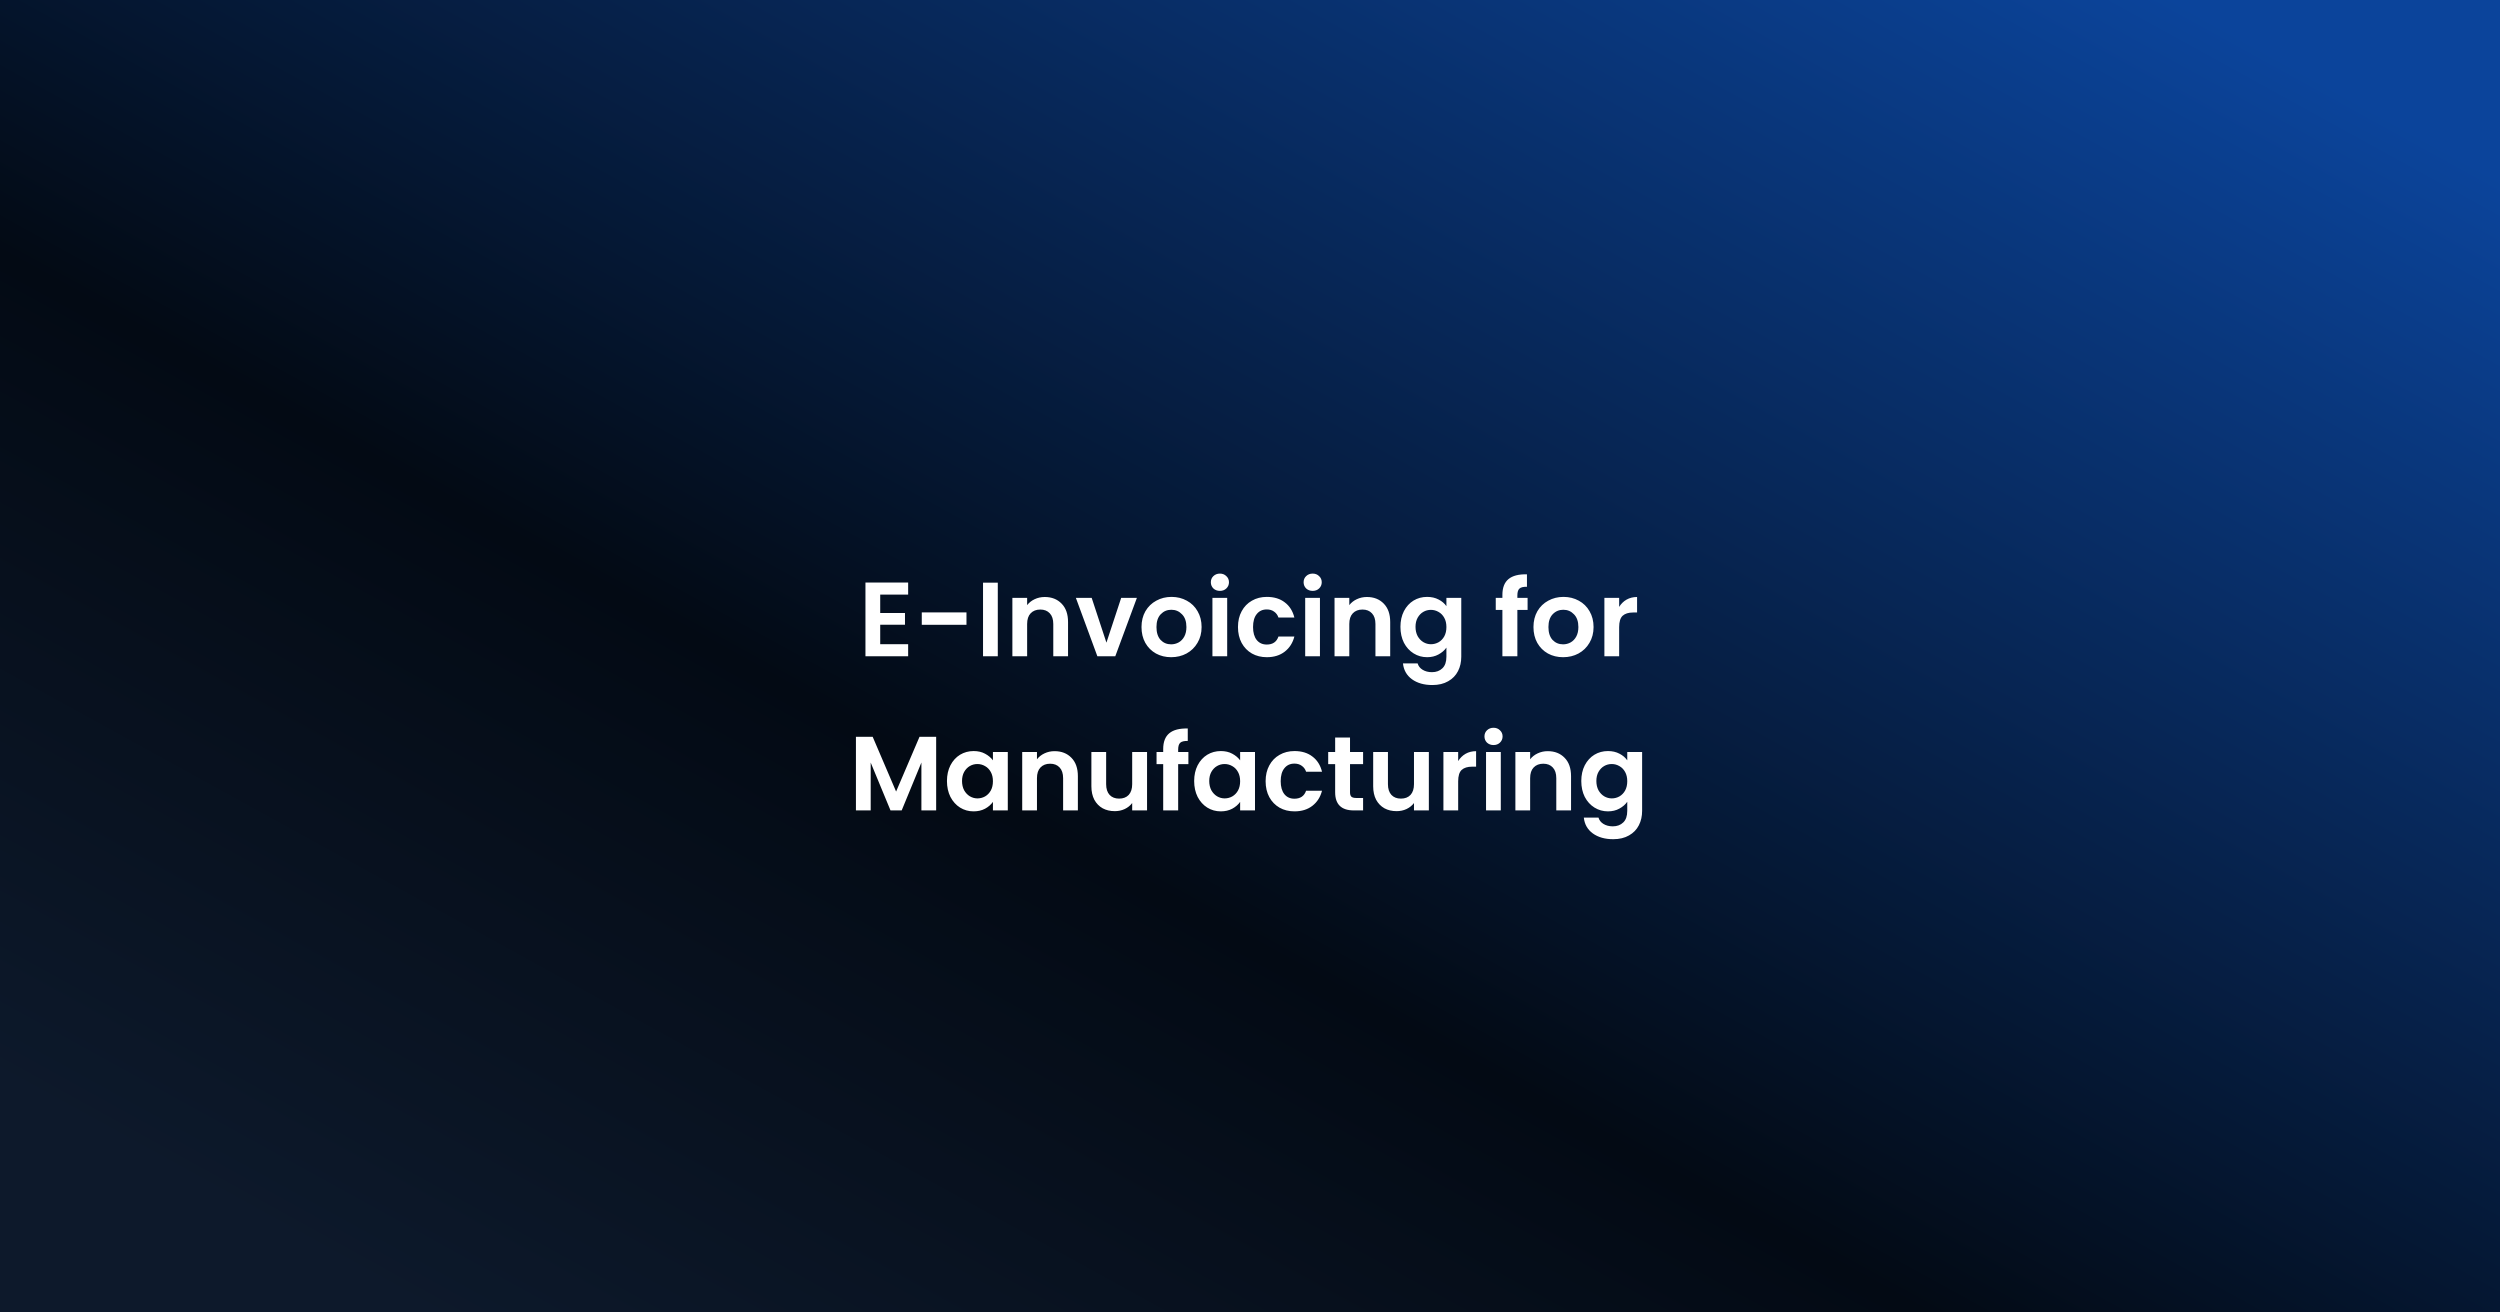<svg xmlns="http://www.w3.org/2000/svg" fill="none" viewBox="0 0 1200 630" height="630" width="1200">
<rect x="0" y="0" width="1200" height="630" fill="#808080" stroke="none"/>
<rect fill="url(#paint0_linear_282_27470)" height="630" width="1200"></rect>
<path fill="white" d="M422.502 285.395V294.251H434.394V299.869H422.502V309.231H435.913V315H415.417V279.626H435.913V285.395H422.502ZM463.909 293.948V299.919H442.452V293.948H463.909ZM478.94 279.677V315H471.855V279.677H478.94ZM501.476 286.559C504.816 286.559 507.515 287.622 509.573 289.747C511.631 291.839 512.66 294.774 512.66 298.553V315H505.575V299.514C505.575 297.288 505.018 295.584 503.905 294.403C502.792 293.189 501.274 292.581 499.351 292.581C497.394 292.581 495.842 293.189 494.695 294.403C493.581 295.584 493.025 297.288 493.025 299.514V315H485.94V286.964H493.025V290.456C493.969 289.241 495.167 288.297 496.618 287.622C498.102 286.913 499.722 286.559 501.476 286.559ZM531.087 308.472L538.172 286.964H545.713L535.338 315H526.735L516.412 286.964H524.003L531.087 308.472ZM562.141 315.455C559.442 315.455 557.013 314.865 554.854 313.684C552.695 312.47 550.991 310.766 549.743 308.573C548.528 306.38 547.921 303.85 547.921 300.982C547.921 298.114 548.545 295.584 549.793 293.391C551.075 291.198 552.813 289.511 555.006 288.33C557.199 287.116 559.645 286.509 562.344 286.509C565.043 286.509 567.489 287.116 569.682 288.33C571.875 289.511 573.595 291.198 574.843 293.391C576.125 295.584 576.766 298.114 576.766 300.982C576.766 303.85 576.109 306.38 574.793 308.573C573.511 310.766 571.756 312.47 569.53 313.684C567.337 314.865 564.874 315.455 562.141 315.455ZM562.141 309.281C563.423 309.281 564.621 308.978 565.734 308.371C566.881 307.73 567.792 306.785 568.467 305.537C569.142 304.288 569.479 302.77 569.479 300.982C569.479 298.317 568.771 296.276 567.354 294.859C565.97 293.408 564.267 292.683 562.242 292.683C560.218 292.683 558.514 293.408 557.131 294.859C555.782 296.276 555.107 298.317 555.107 300.982C555.107 303.647 555.765 305.705 557.081 307.156C558.43 308.573 560.117 309.281 562.141 309.281ZM585.557 283.624C584.308 283.624 583.262 283.236 582.419 282.46C581.609 281.65 581.204 280.655 581.204 279.474C581.204 278.293 581.609 277.315 582.419 276.539C583.262 275.729 584.308 275.325 585.557 275.325C586.805 275.325 587.834 275.729 588.644 276.539C589.487 277.315 589.909 278.293 589.909 279.474C589.909 280.655 589.487 281.65 588.644 282.46C587.834 283.236 586.805 283.624 585.557 283.624ZM589.048 286.964V315H581.964V286.964H589.048ZM594.226 300.982C594.226 298.081 594.817 295.55 595.998 293.391C597.179 291.198 598.815 289.511 600.907 288.33C602.998 287.116 605.394 286.509 608.093 286.509C611.568 286.509 614.435 287.386 616.696 289.14C618.99 290.861 620.525 293.29 621.301 296.427H613.659C613.254 295.213 612.563 294.268 611.584 293.593C610.64 292.885 609.459 292.531 608.042 292.531C606.018 292.531 604.415 293.273 603.234 294.757C602.054 296.208 601.463 298.283 601.463 300.982C601.463 303.647 602.054 305.722 603.234 307.207C604.415 308.657 606.018 309.383 608.042 309.383C610.91 309.383 612.782 308.101 613.659 305.537H621.301C620.525 308.573 618.99 310.985 616.696 312.773C614.402 314.561 611.534 315.455 608.093 315.455C605.394 315.455 602.998 314.865 600.907 313.684C598.815 312.47 597.179 310.783 595.998 308.624C594.817 306.431 594.226 303.883 594.226 300.982ZM630.084 283.624C628.836 283.624 627.79 283.236 626.947 282.46C626.137 281.65 625.732 280.655 625.732 279.474C625.732 278.293 626.137 277.315 626.947 276.539C627.79 275.729 628.836 275.325 630.084 275.325C631.333 275.325 632.362 275.729 633.171 276.539C634.015 277.315 634.436 278.293 634.436 279.474C634.436 280.655 634.015 281.65 633.171 282.46C632.362 283.236 631.333 283.624 630.084 283.624ZM633.576 286.964V315H626.491V286.964H633.576ZM656.112 286.559C659.452 286.559 662.151 287.622 664.209 289.747C666.267 291.839 667.296 294.774 667.296 298.553V315H660.211V299.514C660.211 297.288 659.655 295.584 658.541 294.403C657.428 293.189 655.91 292.581 653.987 292.581C652.03 292.581 650.478 293.189 649.331 294.403C648.218 295.584 647.661 297.288 647.661 299.514V315H640.576V286.964H647.661V290.456C648.606 289.241 649.803 288.297 651.254 287.622C652.738 286.913 654.358 286.559 656.112 286.559ZM685.015 286.509C687.107 286.509 688.946 286.93 690.531 287.774C692.117 288.583 693.365 289.646 694.276 290.962V286.964H701.412V315.202C701.412 317.8 700.889 320.111 699.843 322.136C698.797 324.193 697.228 325.813 695.136 326.994C693.045 328.208 690.514 328.816 687.545 328.816C683.564 328.816 680.292 327.888 677.728 326.032C675.197 324.177 673.764 321.646 673.426 318.441H680.461C680.832 319.723 681.624 320.735 682.839 321.478C684.087 322.254 685.589 322.642 687.343 322.642C689.401 322.642 691.071 322.017 692.353 320.769C693.635 319.555 694.276 317.699 694.276 315.202V310.85C693.365 312.166 692.1 313.263 690.481 314.14C688.895 315.017 687.073 315.455 685.015 315.455C682.653 315.455 680.494 314.848 678.537 313.634C676.581 312.419 675.029 310.715 673.882 308.522C672.768 306.296 672.212 303.749 672.212 300.881C672.212 298.047 672.768 295.533 673.882 293.34C675.029 291.148 676.564 289.461 678.487 288.28C680.444 287.099 682.62 286.509 685.015 286.509ZM694.276 300.982C694.276 299.261 693.939 297.794 693.264 296.579C692.589 295.331 691.678 294.386 690.531 293.745C689.384 293.071 688.153 292.733 686.837 292.733C685.521 292.733 684.307 293.054 683.193 293.695C682.08 294.336 681.169 295.28 680.461 296.529C679.786 297.743 679.448 299.194 679.448 300.881C679.448 302.568 679.786 304.052 680.461 305.334C681.169 306.582 682.08 307.544 683.193 308.219C684.34 308.893 685.555 309.231 686.837 309.231C688.153 309.231 689.384 308.91 690.531 308.269C691.678 307.595 692.589 306.65 693.264 305.435C693.939 304.187 694.276 302.703 694.276 300.982ZM733.244 292.784H728.335V315H721.149V292.784H717.961V286.964H721.149V285.547C721.149 282.106 722.127 279.576 724.084 277.956C726.041 276.337 728.993 275.578 732.94 275.679V281.65C731.22 281.617 730.022 281.903 729.347 282.511C728.672 283.118 728.335 284.214 728.335 285.8V286.964H733.244V292.784ZM750.284 315.455C747.585 315.455 745.156 314.865 742.997 313.684C740.838 312.47 739.134 310.766 737.886 308.573C736.671 306.38 736.064 303.85 736.064 300.982C736.064 298.114 736.688 295.584 737.936 293.391C739.218 291.198 740.956 289.511 743.149 288.33C745.342 287.116 747.788 286.509 750.487 286.509C753.186 286.509 755.632 287.116 757.825 288.33C760.018 289.511 761.738 291.198 762.986 293.391C764.269 295.584 764.91 298.114 764.91 300.982C764.91 303.85 764.252 306.38 762.936 308.573C761.654 310.766 759.899 312.47 757.673 313.684C755.48 314.865 753.017 315.455 750.284 315.455ZM750.284 309.281C751.566 309.281 752.764 308.978 753.877 308.371C755.024 307.73 755.935 306.785 756.61 305.537C757.285 304.288 757.622 302.77 757.622 300.982C757.622 298.317 756.914 296.276 755.497 294.859C754.113 293.408 752.41 292.683 750.385 292.683C748.361 292.683 746.657 293.408 745.274 294.859C743.925 296.276 743.25 298.317 743.25 300.982C743.25 303.647 743.908 305.705 745.224 307.156C746.573 308.573 748.26 309.281 750.284 309.281ZM777.191 291.316C778.102 289.832 779.283 288.668 780.734 287.824C782.218 286.981 783.905 286.559 785.795 286.559V293.998H783.922C781.695 293.998 780.009 294.521 778.861 295.567C777.748 296.613 777.191 298.435 777.191 301.033V315H770.107V286.964H777.191V291.316ZM449.357 353.677V389H442.272V366.025L432.809 389H427.445L417.931 366.025V389H410.846V353.677H418.892L430.127 379.941L441.361 353.677H449.357ZM454.54 374.881C454.54 372.047 455.097 369.533 456.21 367.34C457.357 365.148 458.892 363.461 460.815 362.28C462.772 361.099 464.948 360.509 467.343 360.509C469.435 360.509 471.257 360.93 472.809 361.774C474.395 362.617 475.66 363.68 476.604 364.962V360.964H483.74V389H476.604V384.901C475.693 386.217 474.428 387.313 472.809 388.19C471.223 389.034 469.385 389.455 467.293 389.455C464.931 389.455 462.772 388.848 460.815 387.634C458.892 386.419 457.357 384.715 456.21 382.522C455.097 380.296 454.54 377.749 454.54 374.881ZM476.604 374.982C476.604 373.261 476.267 371.794 475.592 370.579C474.917 369.331 474.007 368.386 472.86 367.745C471.712 367.071 470.481 366.733 469.165 366.733C467.849 366.733 466.635 367.054 465.522 367.695C464.408 368.336 463.497 369.28 462.789 370.529C462.114 371.743 461.777 373.194 461.777 374.881C461.777 376.568 462.114 378.052 462.789 379.334C463.497 380.582 464.408 381.544 465.522 382.219C466.669 382.893 467.883 383.231 469.165 383.231C470.481 383.231 471.712 382.91 472.86 382.269C474.007 381.595 474.917 380.65 475.592 379.435C476.267 378.187 476.604 376.703 476.604 374.982ZM506.196 360.559C509.536 360.559 512.235 361.622 514.293 363.747C516.351 365.839 517.38 368.774 517.38 372.553V389H510.295V373.514C510.295 371.288 509.738 369.584 508.625 368.403C507.511 367.189 505.993 366.581 504.07 366.581C502.113 366.581 500.561 367.189 499.414 368.403C498.301 369.584 497.744 371.288 497.744 373.514V389H490.66V360.964H497.744V364.456C498.689 363.241 499.887 362.297 501.337 361.622C502.822 360.913 504.441 360.559 506.196 360.559ZM550.584 360.964V389H543.449V385.458C542.538 386.672 541.34 387.634 539.856 388.342C538.405 389.017 536.819 389.354 535.099 389.354C532.906 389.354 530.966 388.899 529.279 387.988C527.592 387.043 526.259 385.677 525.281 383.889C524.336 382.067 523.864 379.908 523.864 377.411V360.964H530.949V376.399C530.949 378.626 531.506 380.346 532.619 381.561C533.732 382.742 535.25 383.332 537.174 383.332C539.13 383.332 540.665 382.742 541.779 381.561C542.892 380.346 543.449 378.626 543.449 376.399V360.964H550.584ZM570.429 366.784H565.52V389H558.334V366.784H555.145V360.964H558.334V359.547C558.334 356.106 559.312 353.576 561.269 351.956C563.226 350.337 566.178 349.578 570.125 349.679V355.65C568.404 355.617 567.207 355.903 566.532 356.511C565.857 357.118 565.52 358.214 565.52 359.8V360.964H570.429V366.784ZM573.198 374.881C573.198 372.047 573.755 369.533 574.868 367.34C576.015 365.148 577.55 363.461 579.473 362.28C581.43 361.099 583.606 360.509 586.002 360.509C588.093 360.509 589.915 360.93 591.467 361.774C593.053 362.617 594.318 363.68 595.263 364.962V360.964H602.398V389H595.263V384.901C594.352 386.217 593.086 387.313 591.467 388.19C589.881 389.034 588.043 389.455 585.951 389.455C583.589 389.455 581.43 388.848 579.473 387.634C577.55 386.419 576.015 384.715 574.868 382.522C573.755 380.296 573.198 377.749 573.198 374.881ZM595.263 374.982C595.263 373.261 594.925 371.794 594.25 370.579C593.576 369.331 592.665 368.386 591.518 367.745C590.371 367.071 589.139 366.733 587.823 366.733C586.508 366.733 585.293 367.054 584.18 367.695C583.066 368.336 582.155 369.28 581.447 370.529C580.772 371.743 580.435 373.194 580.435 374.881C580.435 376.568 580.772 378.052 581.447 379.334C582.155 380.582 583.066 381.544 584.18 382.219C585.327 382.893 586.541 383.231 587.823 383.231C589.139 383.231 590.371 382.91 591.518 382.269C592.665 381.595 593.576 380.65 594.25 379.435C594.925 378.187 595.263 376.703 595.263 374.982ZM607.496 374.982C607.496 372.081 608.086 369.55 609.267 367.391C610.448 365.198 612.084 363.511 614.176 362.33C616.268 361.116 618.663 360.509 621.362 360.509C624.837 360.509 627.705 361.386 629.965 363.14C632.259 364.861 633.794 367.29 634.57 370.427H626.929C626.524 369.213 625.832 368.268 624.854 367.593C623.909 366.885 622.728 366.531 621.311 366.531C619.287 366.531 617.685 367.273 616.504 368.757C615.323 370.208 614.733 372.283 614.733 374.982C614.733 377.647 615.323 379.722 616.504 381.207C617.685 382.657 619.287 383.383 621.311 383.383C624.179 383.383 626.051 382.101 626.929 379.537H634.57C633.794 382.573 632.259 384.985 629.965 386.773C627.671 388.561 624.803 389.455 621.362 389.455C618.663 389.455 616.268 388.865 614.176 387.684C612.084 386.47 610.448 384.783 609.267 382.624C608.086 380.431 607.496 377.883 607.496 374.982ZM648.009 366.784V380.346C648.009 381.291 648.229 381.983 648.667 382.421C649.14 382.826 649.916 383.028 650.995 383.028H654.285V389H649.831C643.86 389 640.874 386.099 640.874 380.296V366.784H637.534V360.964H640.874V354.031H648.009V360.964H654.285V366.784H648.009ZM685.848 360.964V389H678.712V385.458C677.801 386.672 676.603 387.634 675.119 388.342C673.668 389.017 672.083 389.354 670.362 389.354C668.169 389.354 666.229 388.899 664.542 387.988C662.855 387.043 661.523 385.677 660.544 383.889C659.6 382.067 659.127 379.908 659.127 377.411V360.964H666.212V376.399C666.212 378.626 666.769 380.346 667.882 381.561C668.996 382.742 670.514 383.332 672.437 383.332C674.394 383.332 675.929 382.742 677.042 381.561C678.155 380.346 678.712 378.626 678.712 376.399V360.964H685.848ZM699.923 365.316C700.834 363.832 702.015 362.668 703.465 361.824C704.95 360.981 706.637 360.559 708.526 360.559V367.998H706.653C704.427 367.998 702.74 368.521 701.593 369.567C700.48 370.613 699.923 372.435 699.923 375.033V389H692.838V360.964H699.923V365.316ZM716.891 357.624C715.643 357.624 714.597 357.236 713.753 356.46C712.944 355.65 712.539 354.655 712.539 353.474C712.539 352.293 712.944 351.315 713.753 350.539C714.597 349.729 715.643 349.325 716.891 349.325C718.139 349.325 719.168 349.729 719.978 350.539C720.821 351.315 721.243 352.293 721.243 353.474C721.243 354.655 720.821 355.65 719.978 356.46C719.168 357.236 718.139 357.624 716.891 357.624ZM720.383 360.964V389H713.298V360.964H720.383ZM742.919 360.559C746.259 360.559 748.958 361.622 751.016 363.747C753.074 365.839 754.103 368.774 754.103 372.553V389H747.018V373.514C747.018 371.288 746.461 369.584 745.348 368.403C744.235 367.189 742.716 366.581 740.793 366.581C738.837 366.581 737.285 367.189 736.138 368.403C735.024 369.584 734.468 371.288 734.468 373.514V389H727.383V360.964H734.468V364.456C735.412 363.241 736.61 362.297 738.061 361.622C739.545 360.913 741.165 360.559 742.919 360.559ZM771.822 360.509C773.914 360.509 775.752 360.93 777.338 361.774C778.924 362.583 780.172 363.646 781.083 364.962V360.964H788.218V389.202C788.218 391.8 787.695 394.111 786.65 396.136C785.604 398.193 784.035 399.813 781.943 400.994C779.851 402.208 777.321 402.816 774.352 402.816C770.371 402.816 767.099 401.888 764.535 400.032C762.004 398.177 760.57 395.646 760.233 392.441H767.267C767.638 393.723 768.431 394.735 769.646 395.478C770.894 396.254 772.395 396.642 774.15 396.642C776.208 396.642 777.878 396.017 779.16 394.769C780.442 393.555 781.083 391.699 781.083 389.202V384.85C780.172 386.166 778.907 387.263 777.287 388.14C775.702 389.017 773.88 389.455 771.822 389.455C769.46 389.455 767.301 388.848 765.344 387.634C763.387 386.419 761.836 384.715 760.688 382.522C759.575 380.296 759.018 377.749 759.018 374.881C759.018 372.047 759.575 369.533 760.688 367.34C761.836 365.148 763.371 363.461 765.294 362.28C767.25 361.099 769.427 360.509 771.822 360.509ZM781.083 374.982C781.083 373.261 780.745 371.794 780.071 370.579C779.396 369.331 778.485 368.386 777.338 367.745C776.191 367.071 774.959 366.733 773.644 366.733C772.328 366.733 771.113 367.054 770 367.695C768.887 368.336 767.976 369.28 767.267 370.529C766.593 371.743 766.255 373.194 766.255 374.881C766.255 376.568 766.593 378.052 767.267 379.334C767.976 380.582 768.887 381.544 770 382.219C771.147 382.893 772.362 383.231 773.644 383.231C774.959 383.231 776.191 382.91 777.338 382.269C778.485 381.595 779.396 380.65 780.071 379.435C780.745 378.187 781.083 376.703 781.083 374.982Z"></path>
<defs>
<linearGradient gradientUnits="userSpaceOnUse" y2="921.19" x2="727.398" y1="63.292" x1="1200" id="paint0_linear_282_27470">
<stop stop-color="#0B449B" offset="0.02"></stop>
<stop stop-color="#030A14" offset="0.643"></stop>
<stop stop-color="#0D192B" offset="1"></stop>
</linearGradient>
</defs>
</svg>
